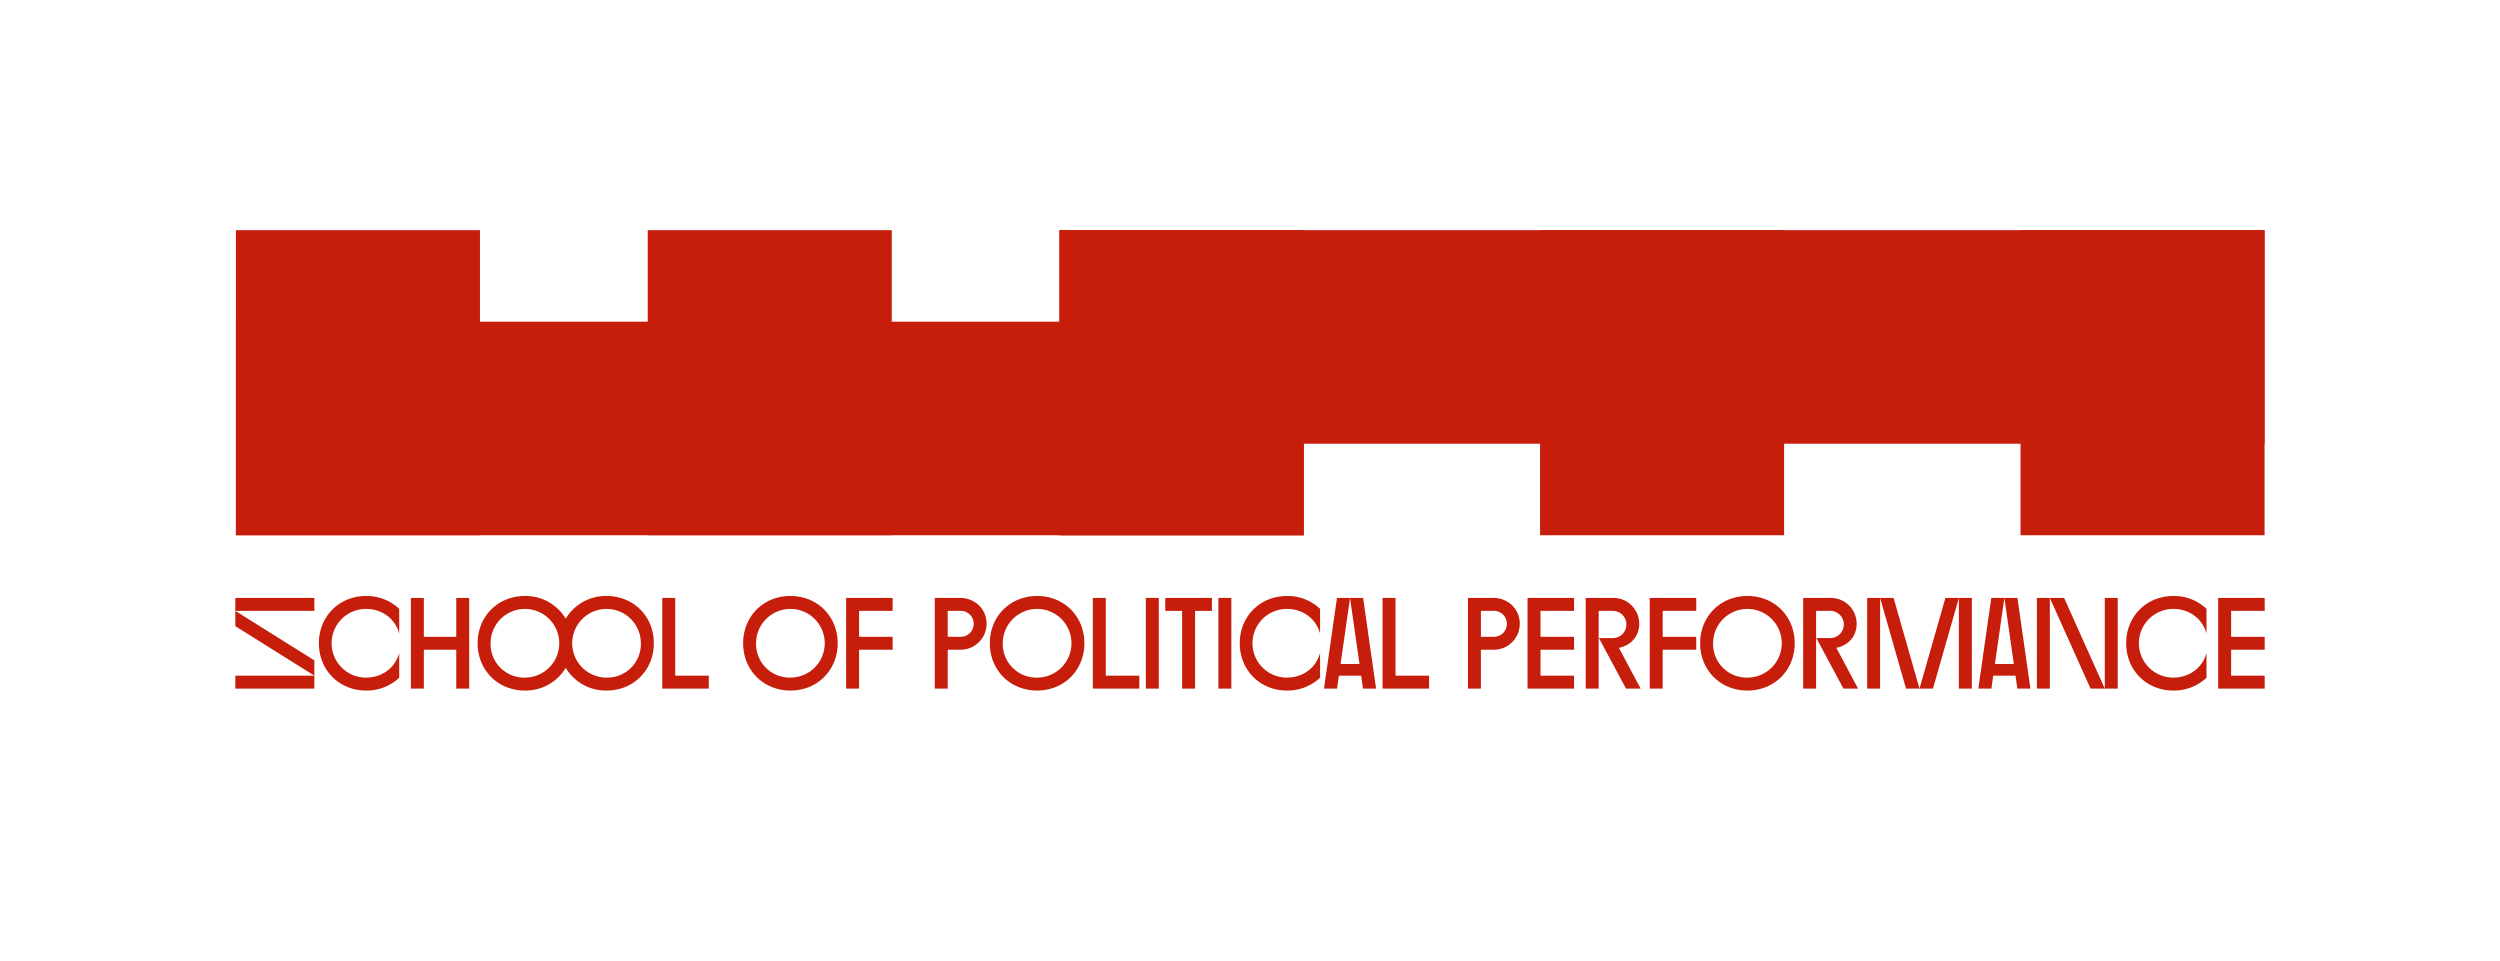 <?xml version="1.0" encoding="UTF-8"?> <svg xmlns="http://www.w3.org/2000/svg" width="1639.025" height="629.889" viewBox="0 0 1639.025 629.889"> <g> <g> <rect x="694.671" y="150.902" width="160" height="200" fill="#c71e0c"></rect> <rect x="424.671" y="150.902" width="160" height="200" fill="#c71e0c"></rect> <rect x="154.671" y="150.902" width="160" height="200" fill="#c71e0c"></rect> <rect x="434.671" y="-69.098" width="140" height="700" transform="translate(785.574 -223.769) rotate(90)" fill="#c71e0c"></rect> <rect x="694.671" y="150.902" width="160" height="200" transform="translate(1549.343 501.805) rotate(180)" fill="#c71e0c"></rect> <rect x="1009.671" y="150.902" width="160" height="200" transform="translate(2179.343 501.805) rotate(180)" fill="#c71e0c"></rect> <rect x="1324.671" y="150.902" width="160" height="200" transform="translate(2809.343 501.805) rotate(180)" fill="#c71e0c"></rect> <rect x="1019.671" y="-174.098" width="140" height="790" transform="translate(868.769 1310.574) rotate(-90)" fill="#c71e0c"></rect> </g> <g> <path d="M154.277,410.519V392h51.817v8.5H154.277l51.817,32.449v18.518H154.277v-8.494h51.817Z" fill="#c71e0c"></path> <path d="M209.07,421.731c0-17.669,13.337-31,31-31a31.142,31.142,0,0,1,21.661,8.41V415.36c-2.718-9.938-11.468-16.139-21.661-16.139a22.511,22.511,0,1,0,0,45.021c10.193,0,18.943-6.2,21.661-16.14v16.225a31.142,31.142,0,0,1-21.661,8.41C222.407,452.737,209.07,439.4,209.07,421.731Z" fill="#c71e0c"></path> <path d="M269.383,451.462V392h8.494v25.484h21.237V392h8.494v59.462h-8.494V425.978H277.877v25.484Z" fill="#c71e0c"></path> <path d="M370.894,405.592a30.66,30.66,0,0,1,26.758-14.866c17.669,0,31.006,13.336,31.006,31s-13.337,31.006-31.006,31.006a30.66,30.66,0,0,1-26.758-14.866,30.657,30.657,0,0,1-26.757,14.866c-17.669,0-31-13.337-31-31.006s13.336-31,31-31A30.657,30.657,0,0,1,370.894,405.592Zm-26.757,38.65a22.511,22.511,0,1,0-22.511-22.511A22.024,22.024,0,0,0,344.137,444.242Zm76.026-22.511a22.511,22.511,0,1,0-22.511,22.511A22.024,22.024,0,0,0,420.163,421.731Z" fill="#c71e0c"></path> <path d="M434.185,392h8.5v50.968h22v8.494h-30.5Z" fill="#c71e0c"></path> <path d="M518.2,390.726c17.669,0,31,13.336,31,31s-13.336,31.006-31,31.006-31-13.337-31-31.006S500.53,390.726,518.2,390.726Zm0,53.516a22.511,22.511,0,1,0-22.511-22.511A22.024,22.024,0,0,0,518.2,444.242Z" fill="#c71e0c"></path> <path d="M554.728,451.462V392h30.5v8.5h-22v16.989h22v8.494h-22v25.484Z" fill="#c71e0c"></path> <path d="M612.833,451.462V392h16.649c9.6,0,17.329,7.221,17.329,16.9a17.024,17.024,0,0,1-17.329,17.073h-8.154v25.484Zm8.5-50.967v16.989h8.239a8.5,8.5,0,1,0,0-16.989Z" fill="#c71e0c"></path> <path d="M679.942,390.726c17.669,0,31,13.336,31,31s-13.336,31.006-31,31.006-31-13.337-31-31.006S662.273,390.726,679.942,390.726Zm0,53.516a22.511,22.511,0,1,0-22.511-22.511A22.025,22.025,0,0,0,679.942,444.242Z" fill="#c71e0c"></path> <path d="M716.471,392h8.5v50.968h22v8.494h-30.5Z" fill="#c71e0c"></path> <path d="M751.215,392h8.5v59.462h-8.5Z" fill="#c71e0c"></path> <path d="M763.958,392h30.58v8.5H783.5v50.967H775V400.5H763.958Z" fill="#c71e0c"></path> <path d="M798.786,392h8.494v59.462h-8.494Z" fill="#c71e0c"></path> <path d="M812.8,421.731c0-17.669,13.336-31,31-31a31.145,31.145,0,0,1,21.661,8.41V415.36c-2.719-9.938-11.468-16.139-21.661-16.139a22.511,22.511,0,1,0,0,45.021c10.193,0,18.942-6.2,21.661-16.14v16.225a31.145,31.145,0,0,1-21.661,8.41C826.139,452.737,812.8,439.4,812.8,421.731Z" fill="#c71e0c"></path> <path d="M878.892,435.323h12.4L885.094,392h8.579l8.494,59.462h-8.579l-1.189-8.494H877.788l-1.189,8.494h-8.58l8.5-59.462h8.58Z" fill="#c71e0c"></path> <path d="M906.416,392h8.495v50.968h22v8.494h-30.5Z" fill="#c71e0c"></path> <path d="M962.4,451.462V392h16.649c9.6,0,17.329,7.221,17.329,16.9a17.024,17.024,0,0,1-17.329,17.073h-8.154v25.484Zm8.5-50.967v16.989h8.239a8.5,8.5,0,1,0,0-16.989Z" fill="#c71e0c"></path> <path d="M1001.474,451.462V392h30.5v8.5h-22v16.989h22v8.494h-22v16.99h22v8.494Z" fill="#c71e0c"></path> <path d="M1057.37,392a16.955,16.955,0,0,1,17.329,16.99c0,8.154-5.437,14.185-13.337,15.715l14.271,26.757h-9.6l-17.753-33.129h9.089a8.919,8.919,0,0,0,0-17.838h-9.259v50.967h-8.5V392Z" fill="#c71e0c"></path> <path d="M1081.579,451.462V392h30.5v8.5h-22v16.989h22v8.494h-22v25.484Z" fill="#c71e0c"></path> <path d="M1145.63,390.726c17.669,0,31,13.336,31,31s-13.336,31.006-31,31.006-31.005-13.337-31.005-31.006S1127.961,390.726,1145.63,390.726Zm0,53.516a22.511,22.511,0,1,0-22.51-22.511A22.025,22.025,0,0,0,1145.63,444.242Z" fill="#c71e0c"></path> <path d="M1199.913,392a16.955,16.955,0,0,1,17.33,16.99c0,8.154-5.437,14.185-13.337,15.715l14.271,26.757h-9.6l-17.753-33.129h9.088a8.919,8.919,0,0,0,0-17.838h-9.258v50.967h-8.495V392Z" fill="#c71e0c"></path> <path d="M1224.124,451.462V392h17.33l16.989,59.462L1275.432,392h17.329v59.462h-8.495V392l-16.989,59.462h-17.668L1232.62,392v59.462Z" fill="#c71e0c"></path> <path d="M1307.884,435.323h12.4l-6.2-43.323h8.579l8.5,59.462h-8.581l-1.188-8.494H1306.78l-1.19,8.494h-8.579L1305.505,392h8.58Z" fill="#c71e0c"></path> <path d="M1335.408,392h17.838l26.673,59.462V392h8.494v59.462h-17.837L1343.9,392v59.462h-8.5Z" fill="#c71e0c"></path> <path d="M1393.938,421.731c0-17.669,13.336-31,31-31a31.142,31.142,0,0,1,21.661,8.41V415.36c-2.718-9.938-11.468-16.139-21.661-16.139a22.511,22.511,0,1,0,0,45.021c10.193,0,18.943-6.2,21.661-16.14v16.225a31.142,31.142,0,0,1-21.661,8.41C1407.274,452.737,1393.938,439.4,1393.938,421.731Z" fill="#c71e0c"></path> <path d="M1454.251,451.462V392h30.5v8.5h-22v16.989h22v8.494h-22v16.99h22v8.494Z" fill="#c71e0c"></path> </g> </g> </svg> 